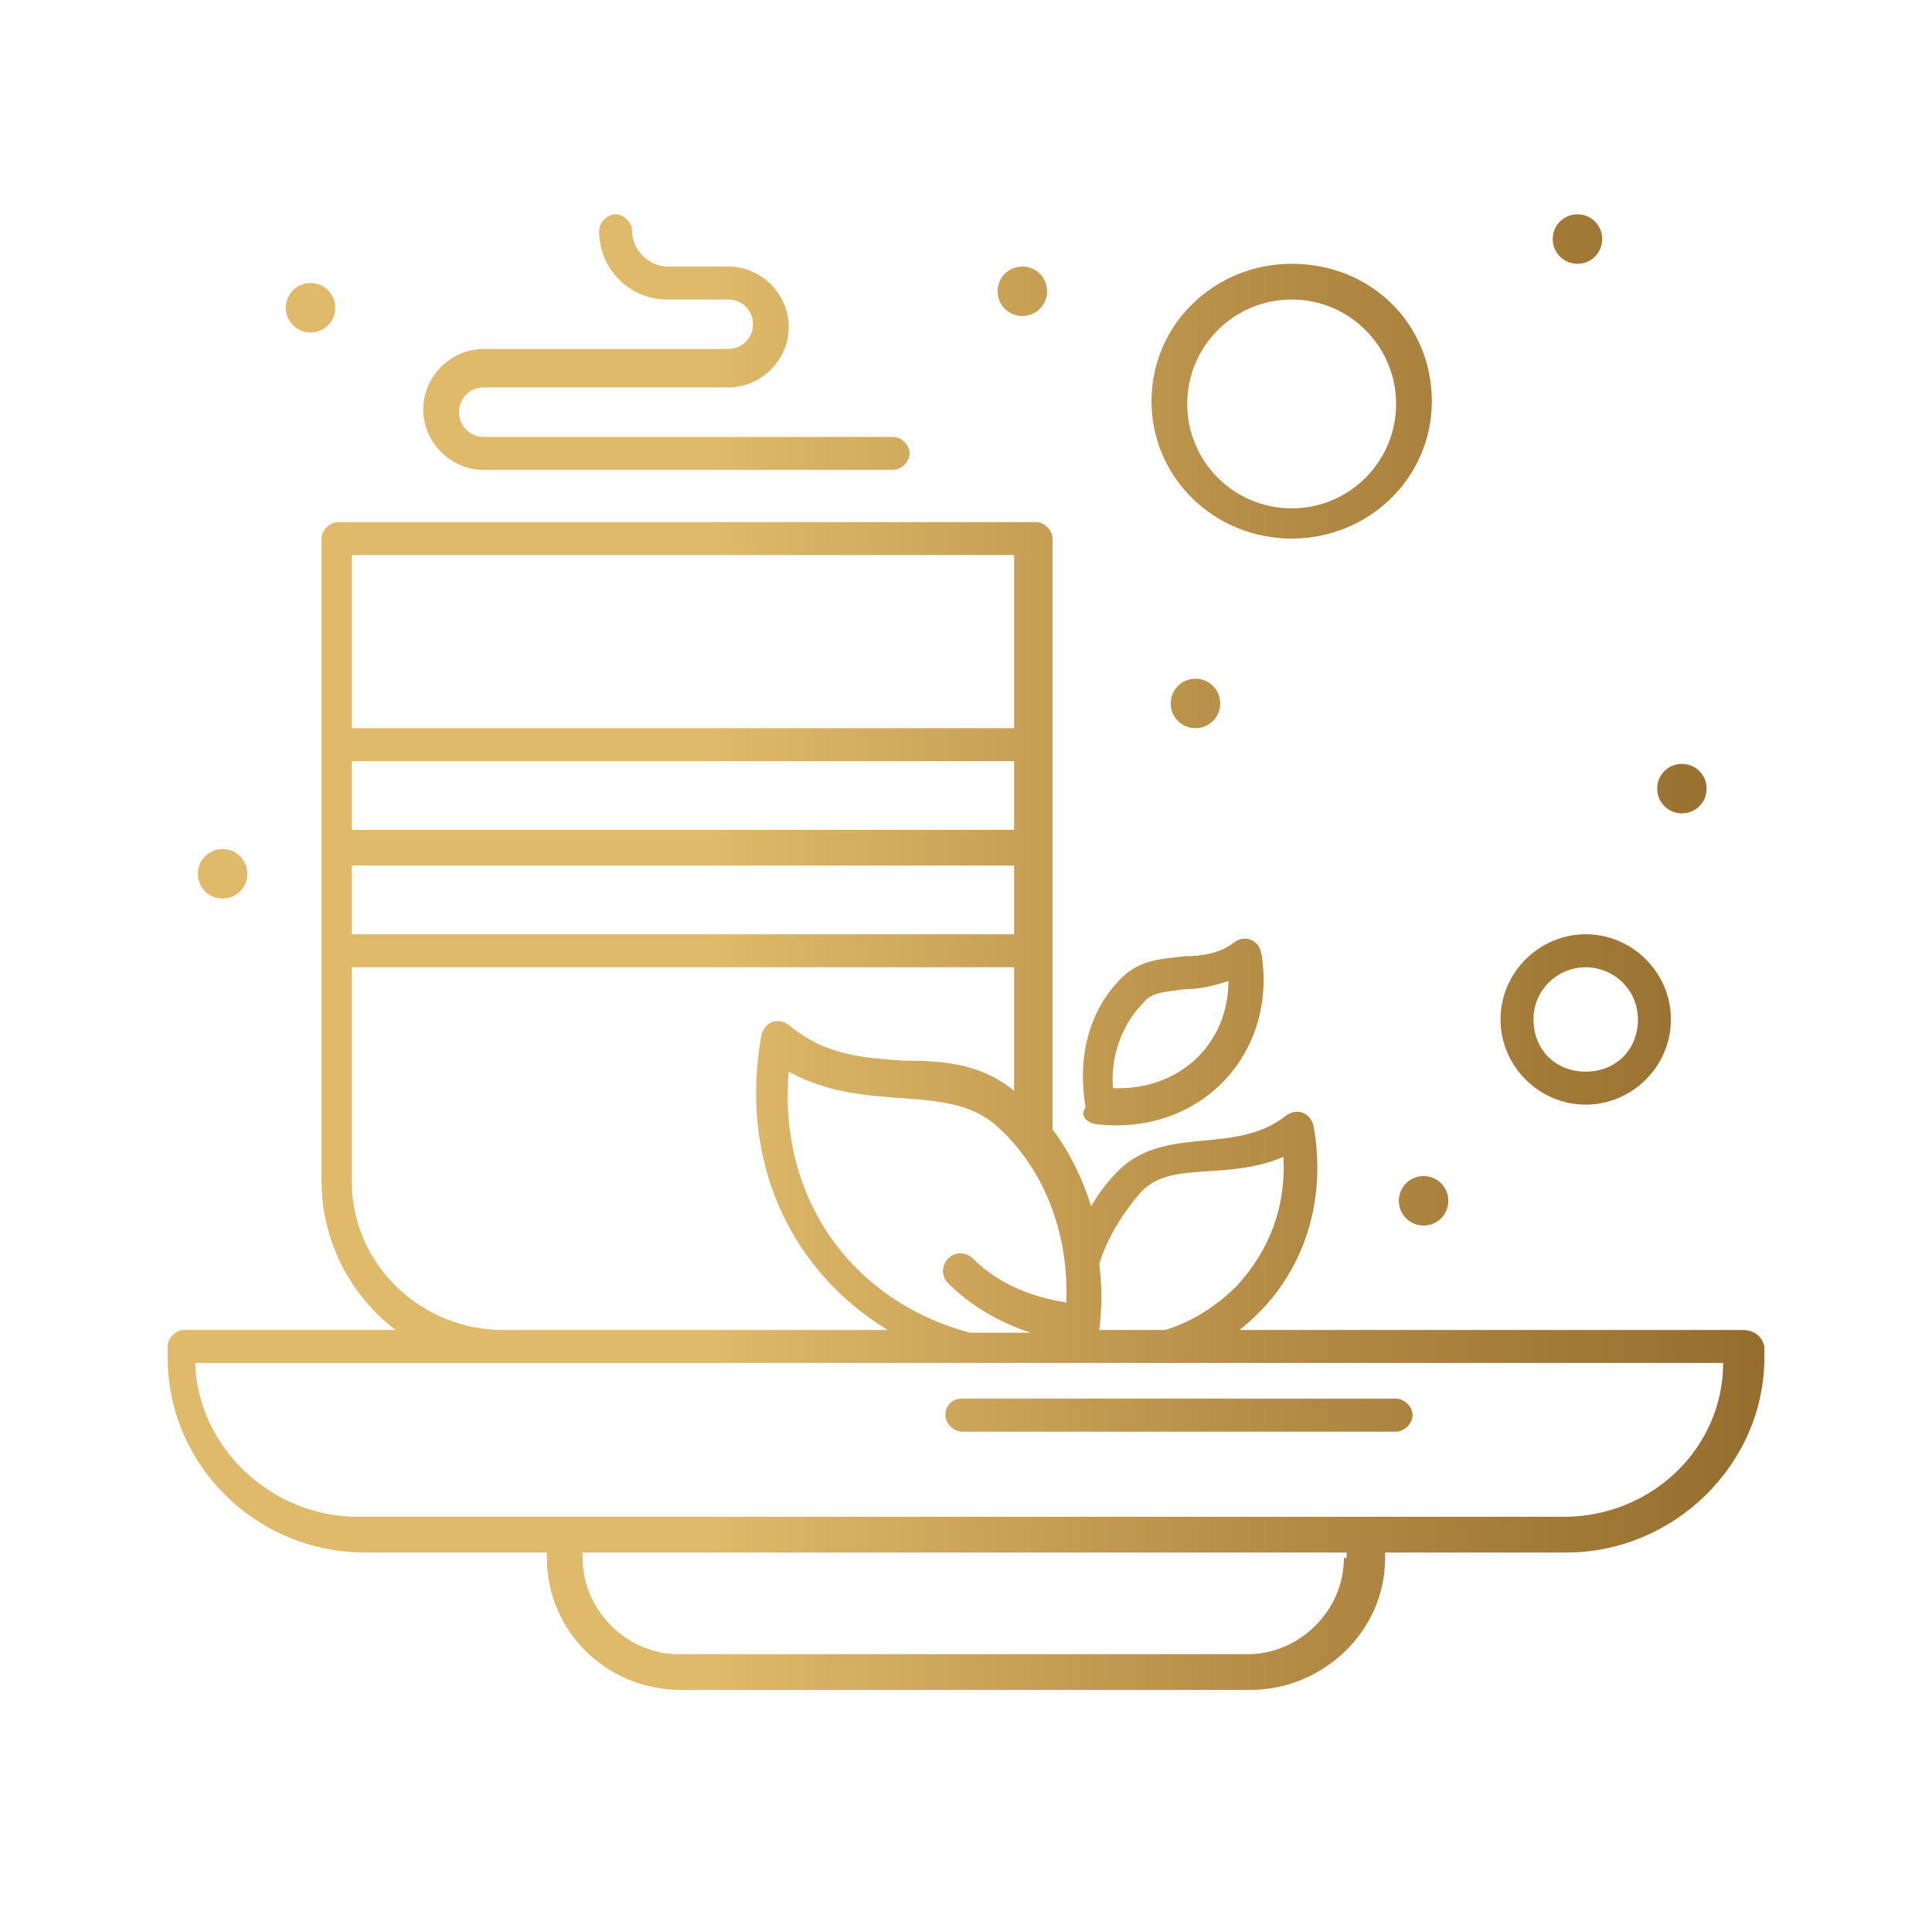 <?xml version="1.0" encoding="utf-8"?>
<!-- Generator: Adobe Illustrator 22.1.0, SVG Export Plug-In . SVG Version: 6.00 Build 0)  -->
<svg version="1.1" id="Warstwa_1" xmlns="http://www.w3.org/2000/svg" xmlns:xlink="http://www.w3.org/1999/xlink" x="0px" y="0px"
	 viewBox="0 0 70.3 69.4" style="enable-background:new 0 0 70.3 69.4;" xml:space="preserve">
<style type="text/css">
	.st0{fill:url(#SVGID_1_);}
	.st1{fill:url(#SVGID_2_);}
	.st2{fill:url(#SVGID_3_);}
	.st3{fill:url(#SVGID_4_);}
	.st4{fill:url(#SVGID_5_);}
	.st5{fill:url(#SVGID_6_);}
	.st6{fill:url(#SVGID_7_);}
	.st7{fill:url(#SVGID_8_);}
	.st8{fill:url(#SVGID_9_);}
	.st9{fill:url(#SVGID_10_);}
	.st10{fill:url(#SVGID_11_);}
	.st11{fill:url(#SVGID_12_);}
	.st12{fill:url(#SVGID_13_);}
</style>
<g id="_x38_2_x2C__Cup_x2C__Green_x2C__Tea_x2C__Health">
	<g>
		<linearGradient id="SVGID_1_" gradientUnits="userSpaceOnUse" x1="-9.5" y1="40.295" x2="81.534" y2="40.295">
			<stop  offset="0" style="stop-color:#DFBA6A"/>
			<stop  offset="0.389" style="stop-color:#DFBA6A"/>
			<stop  offset="0.601" style="stop-color:#B68E47"/>
			<stop  offset="0.865" style="stop-color:#8C6427"/>
			<stop  offset="1" style="stop-color:#7C561F"/>
		</linearGradient>
		<path class="st0" d="M63.4,48.4H45.1c2.3-1.8,3.2-4.6,2.7-7.4c-0.1-0.5-0.6-0.7-1-0.4c-0.9,0.7-1.9,0.8-2.9,0.9
			c-1.1,0.1-2.3,0.2-3.2,1.1c-0.4,0.4-0.7,0.8-1,1.3c-0.3-1-0.8-2-1.4-2.8V19.6c0-0.3-0.3-0.6-0.6-0.6H12.3c-0.3,0-0.6,0.3-0.6,0.6
			V43c0,2.2,1.1,4.2,2.7,5.4H6.7c-0.3,0-0.6,0.3-0.6,0.6v0.4c0,3.9,3.2,7.1,7.2,7.1h6.6v0.2c0,2.6,2.1,4.8,4.9,4.8h20.7
			c2.6,0,4.9-2.1,4.9-4.8v-0.2H57c3.9,0,7.2-3.2,7.2-7.1V49C64.1,48.6,63.8,48.4,63.4,48.4z M41.5,43.4c1.1-1.2,3.1-0.4,5.2-1.3
			c0.1,1.8-0.5,3.4-1.7,4.7c-0.7,0.7-1.6,1.3-2.6,1.6H40c0.1-0.8,0.1-1.6,0-2.4C40.3,45,40.9,44.1,41.5,43.4z M38.8,47.4
			c-1.3-0.2-2.5-0.7-3.4-1.6c-0.2-0.2-0.6-0.3-0.9,0c-0.2,0.2-0.3,0.6,0,0.9c0.8,0.8,1.8,1.4,3,1.8h-2.2c-4.2-1.1-7-4.8-6.6-9.5
			c2.9,1.6,5.9,0.3,7.7,2.1C38,42.6,38.9,44.9,38.8,47.4z M36.9,30.2H12.8v-2.5h24.1V30.2z M12.8,31.5h24.1V34H12.8V31.5z
			 M36.9,20.2v6.3H12.8v-6.3H36.9z M12.8,43v-7.8h24.1v4.5c-1.2-1-2.6-1.1-4-1.1c-1.5-0.1-2.9-0.2-4.2-1.3c-0.4-0.3-0.9-0.1-1,0.4
			c-0.8,4.5,1,8.5,4.6,10.7H18.3C15.3,48.4,12.8,46,12.8,43z M48.9,56.7c0,1.9-1.6,3.5-3.5,3.5H24.7c-1.9,0-3.5-1.6-3.5-3.5v-0.2
			h27.8V56.7z M56.9,55.2c-1.3,0-42.6,0-43.9,0c-3.1,0-5.8-2.5-5.9-5.6c1.5,0,54.3,0,55.6,0C62.7,52.7,60.1,55.2,56.9,55.2z"/>
		<linearGradient id="SVGID_2_" gradientUnits="userSpaceOnUse" x1="-9.5" y1="37.602" x2="81.534" y2="37.602">
			<stop  offset="0" style="stop-color:#DFBA6A"/>
			<stop  offset="0.389" style="stop-color:#DFBA6A"/>
			<stop  offset="0.601" style="stop-color:#B68E47"/>
			<stop  offset="0.865" style="stop-color:#8C6427"/>
			<stop  offset="1" style="stop-color:#7C561F"/>
		</linearGradient>
		<path class="st1" d="M39.8,40.9c3.8,0.5,6.7-2.5,6.1-6.2c-0.1-0.5-0.6-0.7-1-0.4c-0.5,0.4-1.2,0.5-1.8,0.5
			c-0.8,0.1-1.6,0.1-2.3,0.8c-1.2,1.2-1.6,2.9-1.3,4.7C39.3,40.6,39.5,40.8,39.8,40.9z M41.6,36.5c0.3-0.4,0.8-0.4,1.5-0.5
			c0.5,0,1-0.1,1.6-0.3c0,2.3-1.8,4-4.2,3.9C40.4,38.5,40.8,37.3,41.6,36.5z"/>
		<linearGradient id="SVGID_3_" gradientUnits="userSpaceOnUse" x1="-9.5" y1="12.495" x2="81.534" y2="12.495">
			<stop  offset="0" style="stop-color:#DFBA6A"/>
			<stop  offset="0.389" style="stop-color:#DFBA6A"/>
			<stop  offset="0.601" style="stop-color:#B68E47"/>
			<stop  offset="0.865" style="stop-color:#8C6427"/>
			<stop  offset="1" style="stop-color:#7C561F"/>
		</linearGradient>
		<path class="st2" d="M17.6,17.1h14.9c0.3,0,0.6-0.3,0.6-0.6c0-0.3-0.3-0.6-0.6-0.6H17.6c-0.5,0-0.9-0.4-0.9-0.9s0.4-0.9,0.9-0.9
			h8.9c1.2,0,2.2-1,2.2-2.2c0-1.2-1-2.2-2.2-2.2h-2.2c-0.7,0-1.3-0.6-1.3-1.3c0-0.3-0.3-0.6-0.6-0.6c-0.3,0-0.6,0.3-0.6,0.6
			c0,1.4,1.1,2.5,2.5,2.5h2.2c0.5,0,0.9,0.4,0.9,0.9s-0.4,0.9-0.9,0.9h-8.9c-1.2,0-2.2,1-2.2,2.2C15.4,16.1,16.4,17.1,17.6,17.1z"/>
		<linearGradient id="SVGID_4_" gradientUnits="userSpaceOnUse" x1="-9.5" y1="14.645" x2="81.541" y2="14.645">
			<stop  offset="0" style="stop-color:#DFBA6A"/>
			<stop  offset="0.389" style="stop-color:#DFBA6A"/>
			<stop  offset="0.601" style="stop-color:#B68E47"/>
			<stop  offset="0.865" style="stop-color:#8C6427"/>
			<stop  offset="1" style="stop-color:#7C561F"/>
		</linearGradient>
		<path class="st3" d="M47,19.6c2.8,0,5.1-2.2,5.1-5s-2.2-5-5.1-5c-2.8,0-5.1,2.2-5.1,5S44.2,19.6,47,19.6z M47,10.9
			c2.1,0,3.8,1.7,3.8,3.8c0,2.1-1.7,3.8-3.8,3.8c-2.1,0-3.8-1.7-3.8-3.8C43.2,12.6,44.9,10.9,47,10.9z"/>
		<linearGradient id="SVGID_5_" gradientUnits="userSpaceOnUse" x1="-9.5" y1="37.145" x2="81.534" y2="37.145">
			<stop  offset="0" style="stop-color:#DFBA6A"/>
			<stop  offset="0.389" style="stop-color:#DFBA6A"/>
			<stop  offset="0.601" style="stop-color:#B68E47"/>
			<stop  offset="0.865" style="stop-color:#8C6427"/>
			<stop  offset="1" style="stop-color:#7C561F"/>
		</linearGradient>
		<path class="st4" d="M57.7,40.2c1.7,0,3.1-1.4,3.1-3.1c0-1.7-1.4-3.1-3.1-3.1c-1.7,0-3.1,1.4-3.1,3.1C54.6,38.8,56,40.2,57.7,40.2
			z M57.7,35.2c1,0,1.9,0.8,1.9,1.9c0,1.1-0.8,1.9-1.9,1.9s-1.9-0.8-1.9-1.9C55.8,36,56.7,35.2,57.7,35.2z"/>
		<linearGradient id="SVGID_6_" gradientUnits="userSpaceOnUse" x1="-9.5" y1="28.745" x2="81.534" y2="28.745">
			<stop  offset="0" style="stop-color:#DFBA6A"/>
			<stop  offset="0.389" style="stop-color:#DFBA6A"/>
			<stop  offset="0.601" style="stop-color:#B68E47"/>
			<stop  offset="0.865" style="stop-color:#8C6427"/>
			<stop  offset="1" style="stop-color:#7C561F"/>
		</linearGradient>
		<path class="st5" d="M61.2,27.8c0.5,0,0.9,0.4,0.9,0.9c0,0.5-0.4,0.9-0.9,0.9c-0.5,0-0.9-0.4-0.9-0.9
			C60.3,28.2,60.7,27.8,61.2,27.8z"/>
		<linearGradient id="SVGID_7_" gradientUnits="userSpaceOnUse" x1="-9.5" y1="8.745" x2="81.534" y2="8.745">
			<stop  offset="0" style="stop-color:#DFBA6A"/>
			<stop  offset="0.389" style="stop-color:#DFBA6A"/>
			<stop  offset="0.601" style="stop-color:#B68E47"/>
			<stop  offset="0.865" style="stop-color:#8C6427"/>
			<stop  offset="1" style="stop-color:#7C561F"/>
		</linearGradient>
		<path class="st6" d="M57.4,7.8c0.5,0,0.9,0.4,0.9,0.9c0,0.5-0.4,0.9-0.9,0.9c-0.5,0-0.9-0.4-0.9-0.9C56.5,8.2,56.9,7.8,57.4,7.8z"
			/>
		<linearGradient id="SVGID_8_" gradientUnits="userSpaceOnUse" x1="-9.5" y1="11.245" x2="81.534" y2="11.245">
			<stop  offset="0" style="stop-color:#DFBA6A"/>
			<stop  offset="0.389" style="stop-color:#DFBA6A"/>
			<stop  offset="0.601" style="stop-color:#B68E47"/>
			<stop  offset="0.865" style="stop-color:#8C6427"/>
			<stop  offset="1" style="stop-color:#7C561F"/>
		</linearGradient>
		<path class="st7" d="M11.3,10.3c0.5,0,0.9,0.4,0.9,0.9c0,0.5-0.4,0.9-0.9,0.9s-0.9-0.4-0.9-0.9C10.4,10.7,10.8,10.3,11.3,10.3z"/>
		<linearGradient id="SVGID_9_" gradientUnits="userSpaceOnUse" x1="-9.5" y1="31.845" x2="81.534" y2="31.845">
			<stop  offset="0" style="stop-color:#DFBA6A"/>
			<stop  offset="0.389" style="stop-color:#DFBA6A"/>
			<stop  offset="0.601" style="stop-color:#B68E47"/>
			<stop  offset="0.865" style="stop-color:#8C6427"/>
			<stop  offset="1" style="stop-color:#7C561F"/>
		</linearGradient>
		<path class="st8" d="M8.1,30.9c0.5,0,0.9,0.4,0.9,0.9c0,0.5-0.4,0.9-0.9,0.9c-0.5,0-0.9-0.4-0.9-0.9C7.2,31.3,7.6,30.9,8.1,30.9z"
			/>
		<linearGradient id="SVGID_10_" gradientUnits="userSpaceOnUse" x1="-9.5" y1="10.645" x2="81.534" y2="10.645">
			<stop  offset="0" style="stop-color:#DFBA6A"/>
			<stop  offset="0.389" style="stop-color:#DFBA6A"/>
			<stop  offset="0.601" style="stop-color:#B68E47"/>
			<stop  offset="0.865" style="stop-color:#8C6427"/>
			<stop  offset="1" style="stop-color:#7C561F"/>
		</linearGradient>
		<path class="st9" d="M37.2,9.7c0.5,0,0.9,0.4,0.9,0.9c0,0.5-0.4,0.9-0.9,0.9c-0.5,0-0.9-0.4-0.9-0.9C36.3,10.1,36.7,9.7,37.2,9.7z
			"/>
		<linearGradient id="SVGID_11_" gradientUnits="userSpaceOnUse" x1="-9.5" y1="43.745" x2="81.534" y2="43.745">
			<stop  offset="0" style="stop-color:#DFBA6A"/>
			<stop  offset="0.389" style="stop-color:#DFBA6A"/>
			<stop  offset="0.601" style="stop-color:#B68E47"/>
			<stop  offset="0.865" style="stop-color:#8C6427"/>
			<stop  offset="1" style="stop-color:#7C561F"/>
		</linearGradient>
		<path class="st10" d="M51.8,42.8c0.5,0,0.9,0.4,0.9,0.9c0,0.5-0.4,0.9-0.9,0.9c-0.5,0-0.9-0.4-0.9-0.9
			C50.9,43.2,51.3,42.8,51.8,42.8z"/>
		<linearGradient id="SVGID_12_" gradientUnits="userSpaceOnUse" x1="-9.5" y1="25.645" x2="81.534" y2="25.645">
			<stop  offset="0" style="stop-color:#DFBA6A"/>
			<stop  offset="0.389" style="stop-color:#DFBA6A"/>
			<stop  offset="0.601" style="stop-color:#B68E47"/>
			<stop  offset="0.865" style="stop-color:#8C6427"/>
			<stop  offset="1" style="stop-color:#7C561F"/>
		</linearGradient>
		<path class="st11" d="M43.5,24.7c0.5,0,0.9,0.4,0.9,0.9c0,0.5-0.4,0.9-0.9,0.9c-0.5,0-0.9-0.4-0.9-0.9
			C42.6,25.1,43,24.7,43.5,24.7z"/>
		<linearGradient id="SVGID_13_" gradientUnits="userSpaceOnUse" x1="-9.5" y1="51.544" x2="81.534" y2="51.544">
			<stop  offset="0" style="stop-color:#DFBA6A"/>
			<stop  offset="0.389" style="stop-color:#DFBA6A"/>
			<stop  offset="0.601" style="stop-color:#B68E47"/>
			<stop  offset="0.865" style="stop-color:#8C6427"/>
			<stop  offset="1" style="stop-color:#7C561F"/>
		</linearGradient>
		<path class="st12" d="M34.4,51.5c0,0.3,0.3,0.6,0.6,0.6h15.8c0.3,0,0.6-0.3,0.6-0.6s-0.3-0.6-0.6-0.6H35
			C34.7,50.9,34.4,51.1,34.4,51.5z"/>
	</g>
</g>
</svg>
